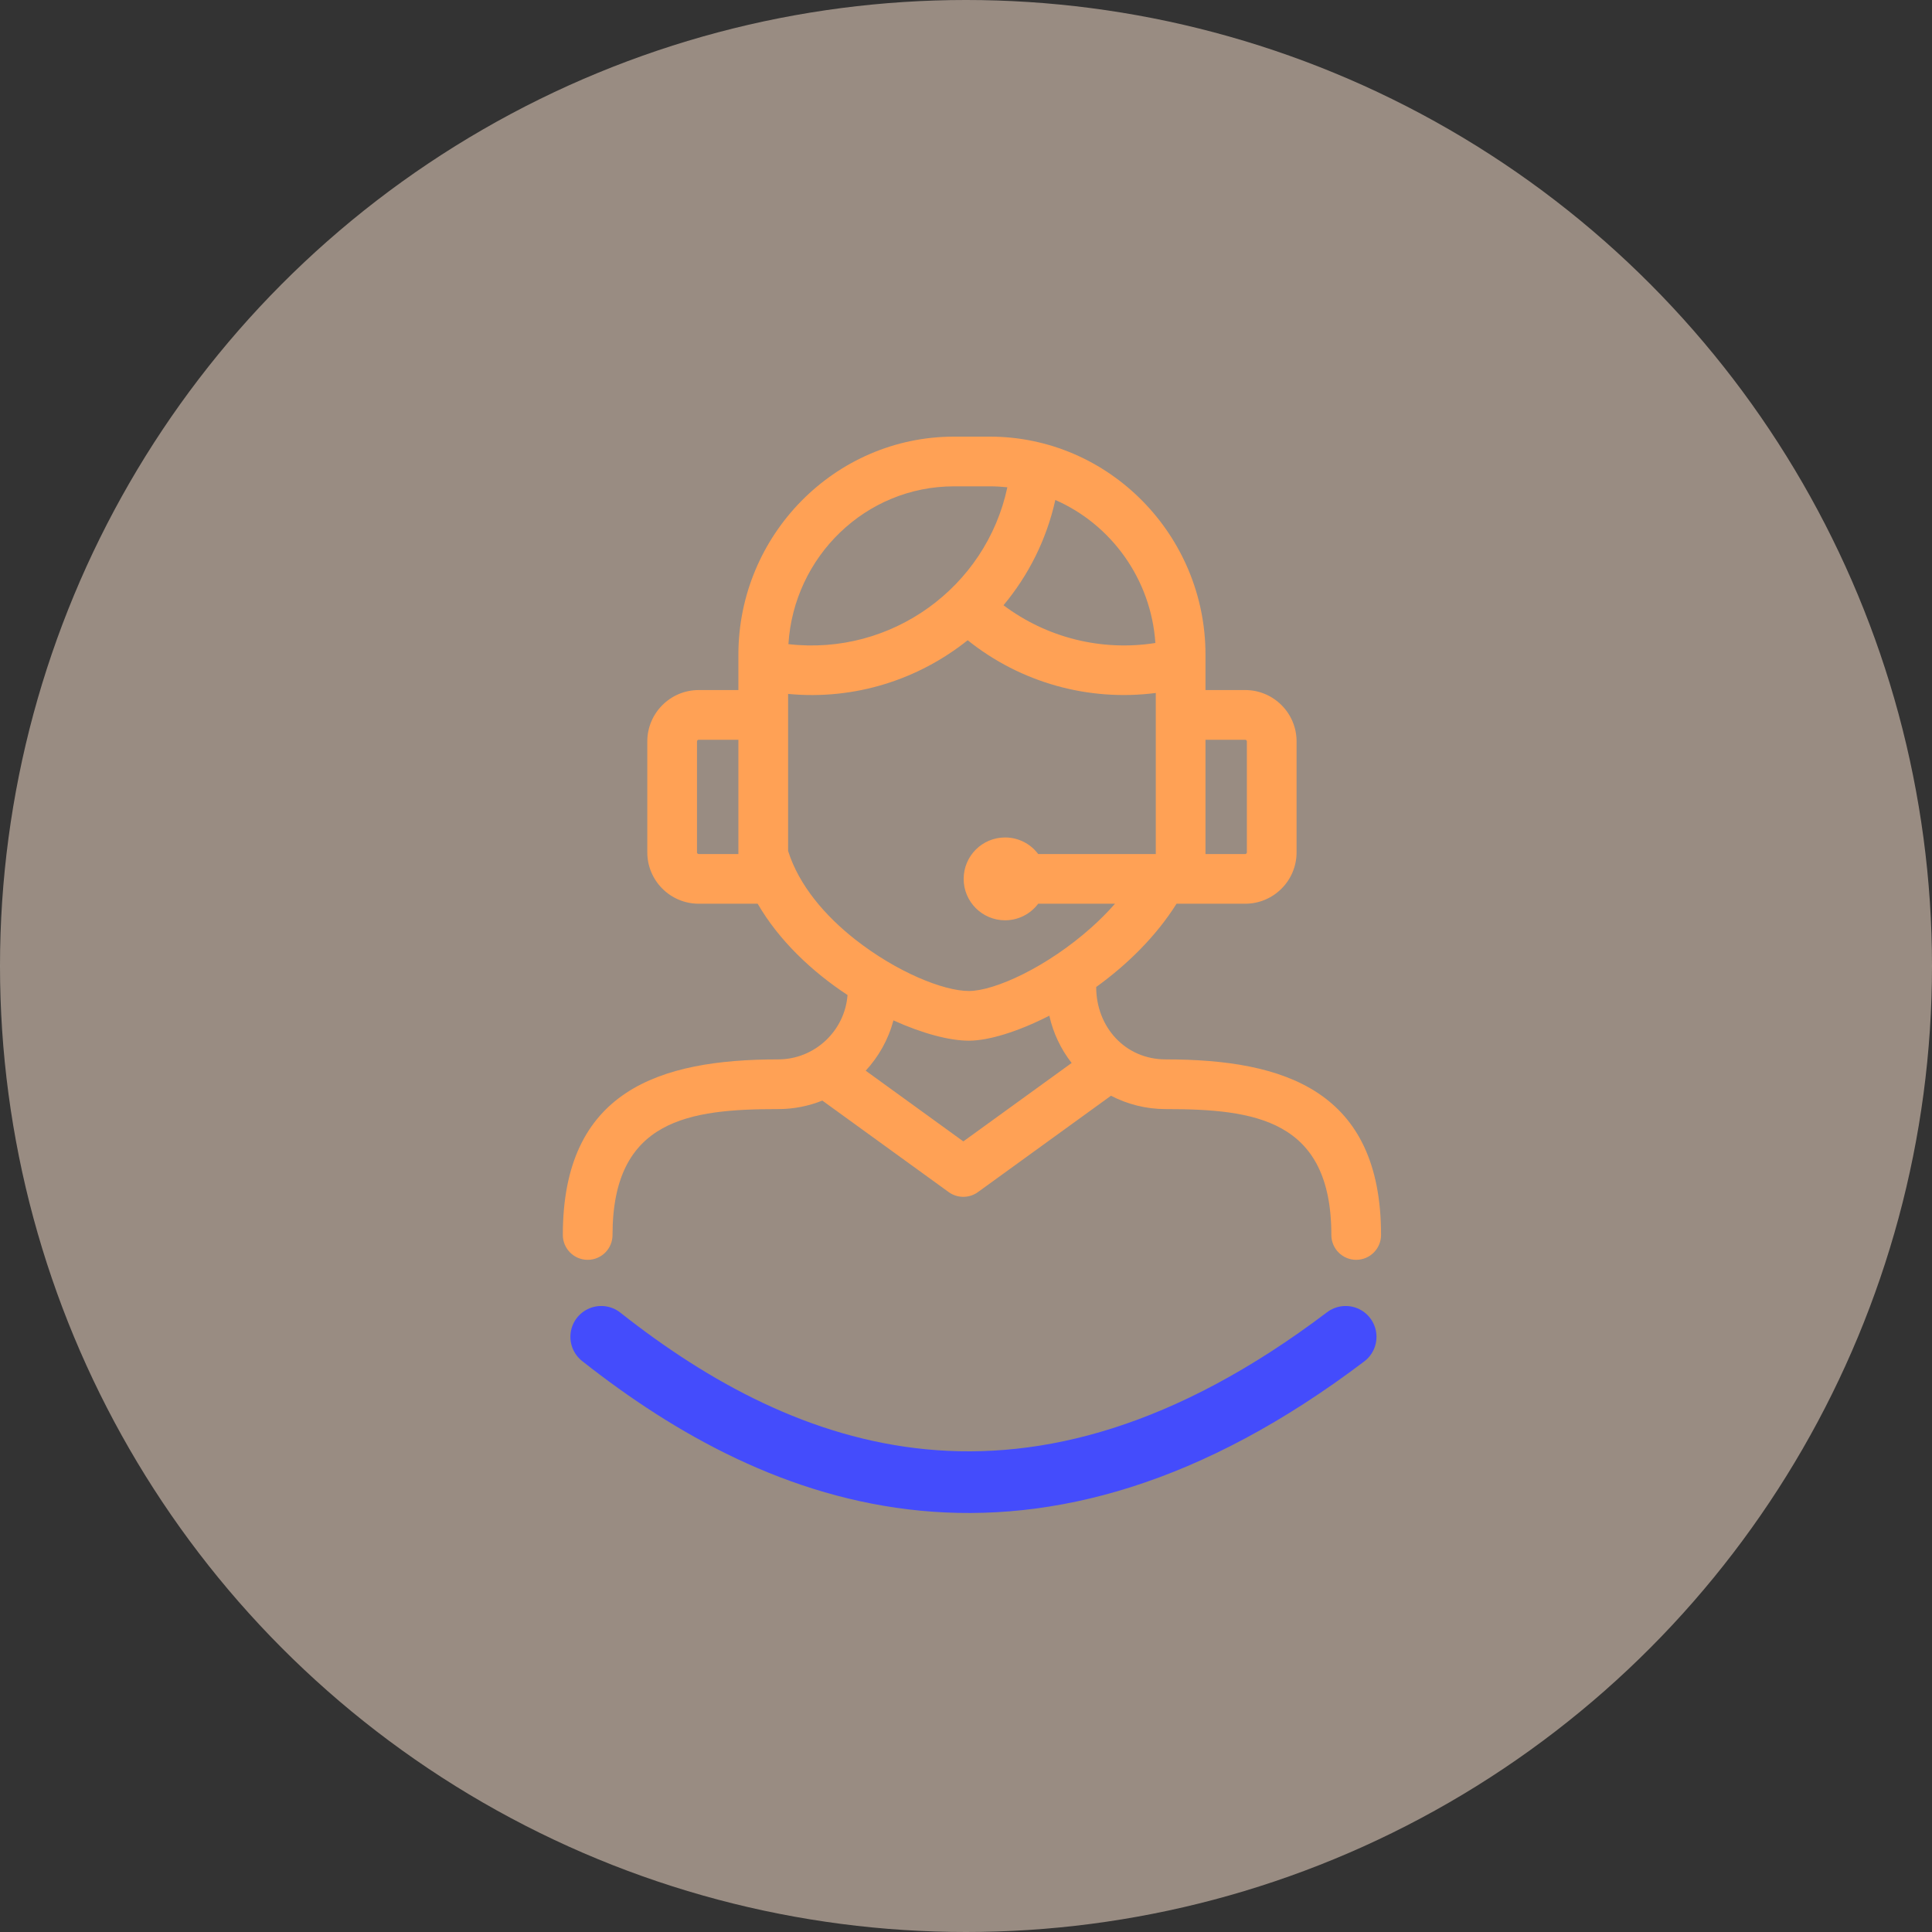 <svg width="47" height="47" viewBox="0 0 47 47" fill="none" xmlns="http://www.w3.org/2000/svg">
<rect x="0" y="0" width="47" height="47" fill="#333333" stroke="none"/>
<circle opacity="0.5" cx="23.5" cy="23.5" r="23.5" fill="#FFE6D2"/>
<path fill-rule="evenodd" clip-rule="evenodd" d="M17.963 17.996H16.997C16.975 17.996 16.956 18.015 16.956 18.036V20.736C16.956 20.757 16.975 20.776 16.997 20.776H17.963V17.996ZM29.326 16.787H30.293C30.981 16.787 31.542 17.348 31.542 18.036V20.736C31.542 21.424 30.981 21.985 30.293 21.985H28.622C28.125 22.776 27.422 23.467 26.667 24.011C26.667 24.98 27.369 25.772 28.359 25.772C31.25 25.772 33.597 26.534 33.597 30.043C33.597 30.377 33.326 30.648 32.992 30.648C32.659 30.648 32.388 30.377 32.388 30.043C32.388 27.229 30.522 26.981 28.359 26.981C27.879 26.981 27.426 26.863 27.027 26.656L23.799 28.994C23.593 29.149 23.301 29.16 23.08 29.001L20.005 26.774C19.673 26.907 19.31 26.981 18.93 26.981C16.767 26.981 14.901 27.229 14.901 30.043C14.901 30.377 14.631 30.648 14.297 30.648C13.963 30.648 13.692 30.377 13.692 30.043C13.692 26.534 16.039 25.772 18.93 25.772C19.819 25.772 20.553 25.079 20.618 24.206C19.756 23.64 18.951 22.88 18.432 21.985H16.997C16.308 21.985 15.747 21.424 15.747 20.736V18.036C15.747 17.348 16.308 16.787 16.997 16.787H17.963V15.925C17.963 13.018 20.311 10.622 23.21 10.622H24.079C26.978 10.622 29.326 13.019 29.326 15.925V16.787ZM28.117 20.776V16.858C26.477 17.069 24.827 16.606 23.541 15.575C22.347 16.529 20.797 17.036 19.172 16.881V20.7C19.435 21.539 20.073 22.28 20.807 22.857C21.809 23.643 22.947 24.108 23.57 24.108C24.202 24.108 25.482 23.52 26.556 22.558C26.757 22.379 26.948 22.187 27.125 21.985H25.256C25.073 22.229 24.78 22.388 24.451 22.388C23.894 22.388 23.443 21.937 23.443 21.381C23.443 20.824 23.894 20.373 24.451 20.373C24.78 20.373 25.073 20.531 25.256 20.776C26.058 20.776 27.394 20.776 28.117 20.776ZM30.293 17.996H29.326V20.776H30.293C30.314 20.776 30.333 20.757 30.333 20.736V18.036C30.333 18.015 30.314 17.996 30.293 17.996ZM28.107 15.642C28.002 14.087 27.032 12.758 25.673 12.163C25.458 13.132 25.016 14.001 24.412 14.724C25.465 15.515 26.797 15.849 28.107 15.642ZM24.506 11.854C24.366 11.839 24.223 11.831 24.079 11.831H23.21C21.055 11.831 19.311 13.544 19.18 15.67C21.68 15.96 23.988 14.291 24.506 11.854ZM21.06 26.047L23.435 27.767L26.07 25.859C25.81 25.526 25.622 25.135 25.527 24.709C24.764 25.099 24.048 25.317 23.57 25.317C23.099 25.317 22.438 25.142 21.735 24.823C21.612 25.286 21.376 25.705 21.06 26.047Z" fill="#FFA155"/>
<path d="M14.626 32.521C19.037 36.004 25.073 38.326 32.736 32.521" stroke="#444CFC" stroke-width="1.5" stroke-linecap="round"/>
</svg>
